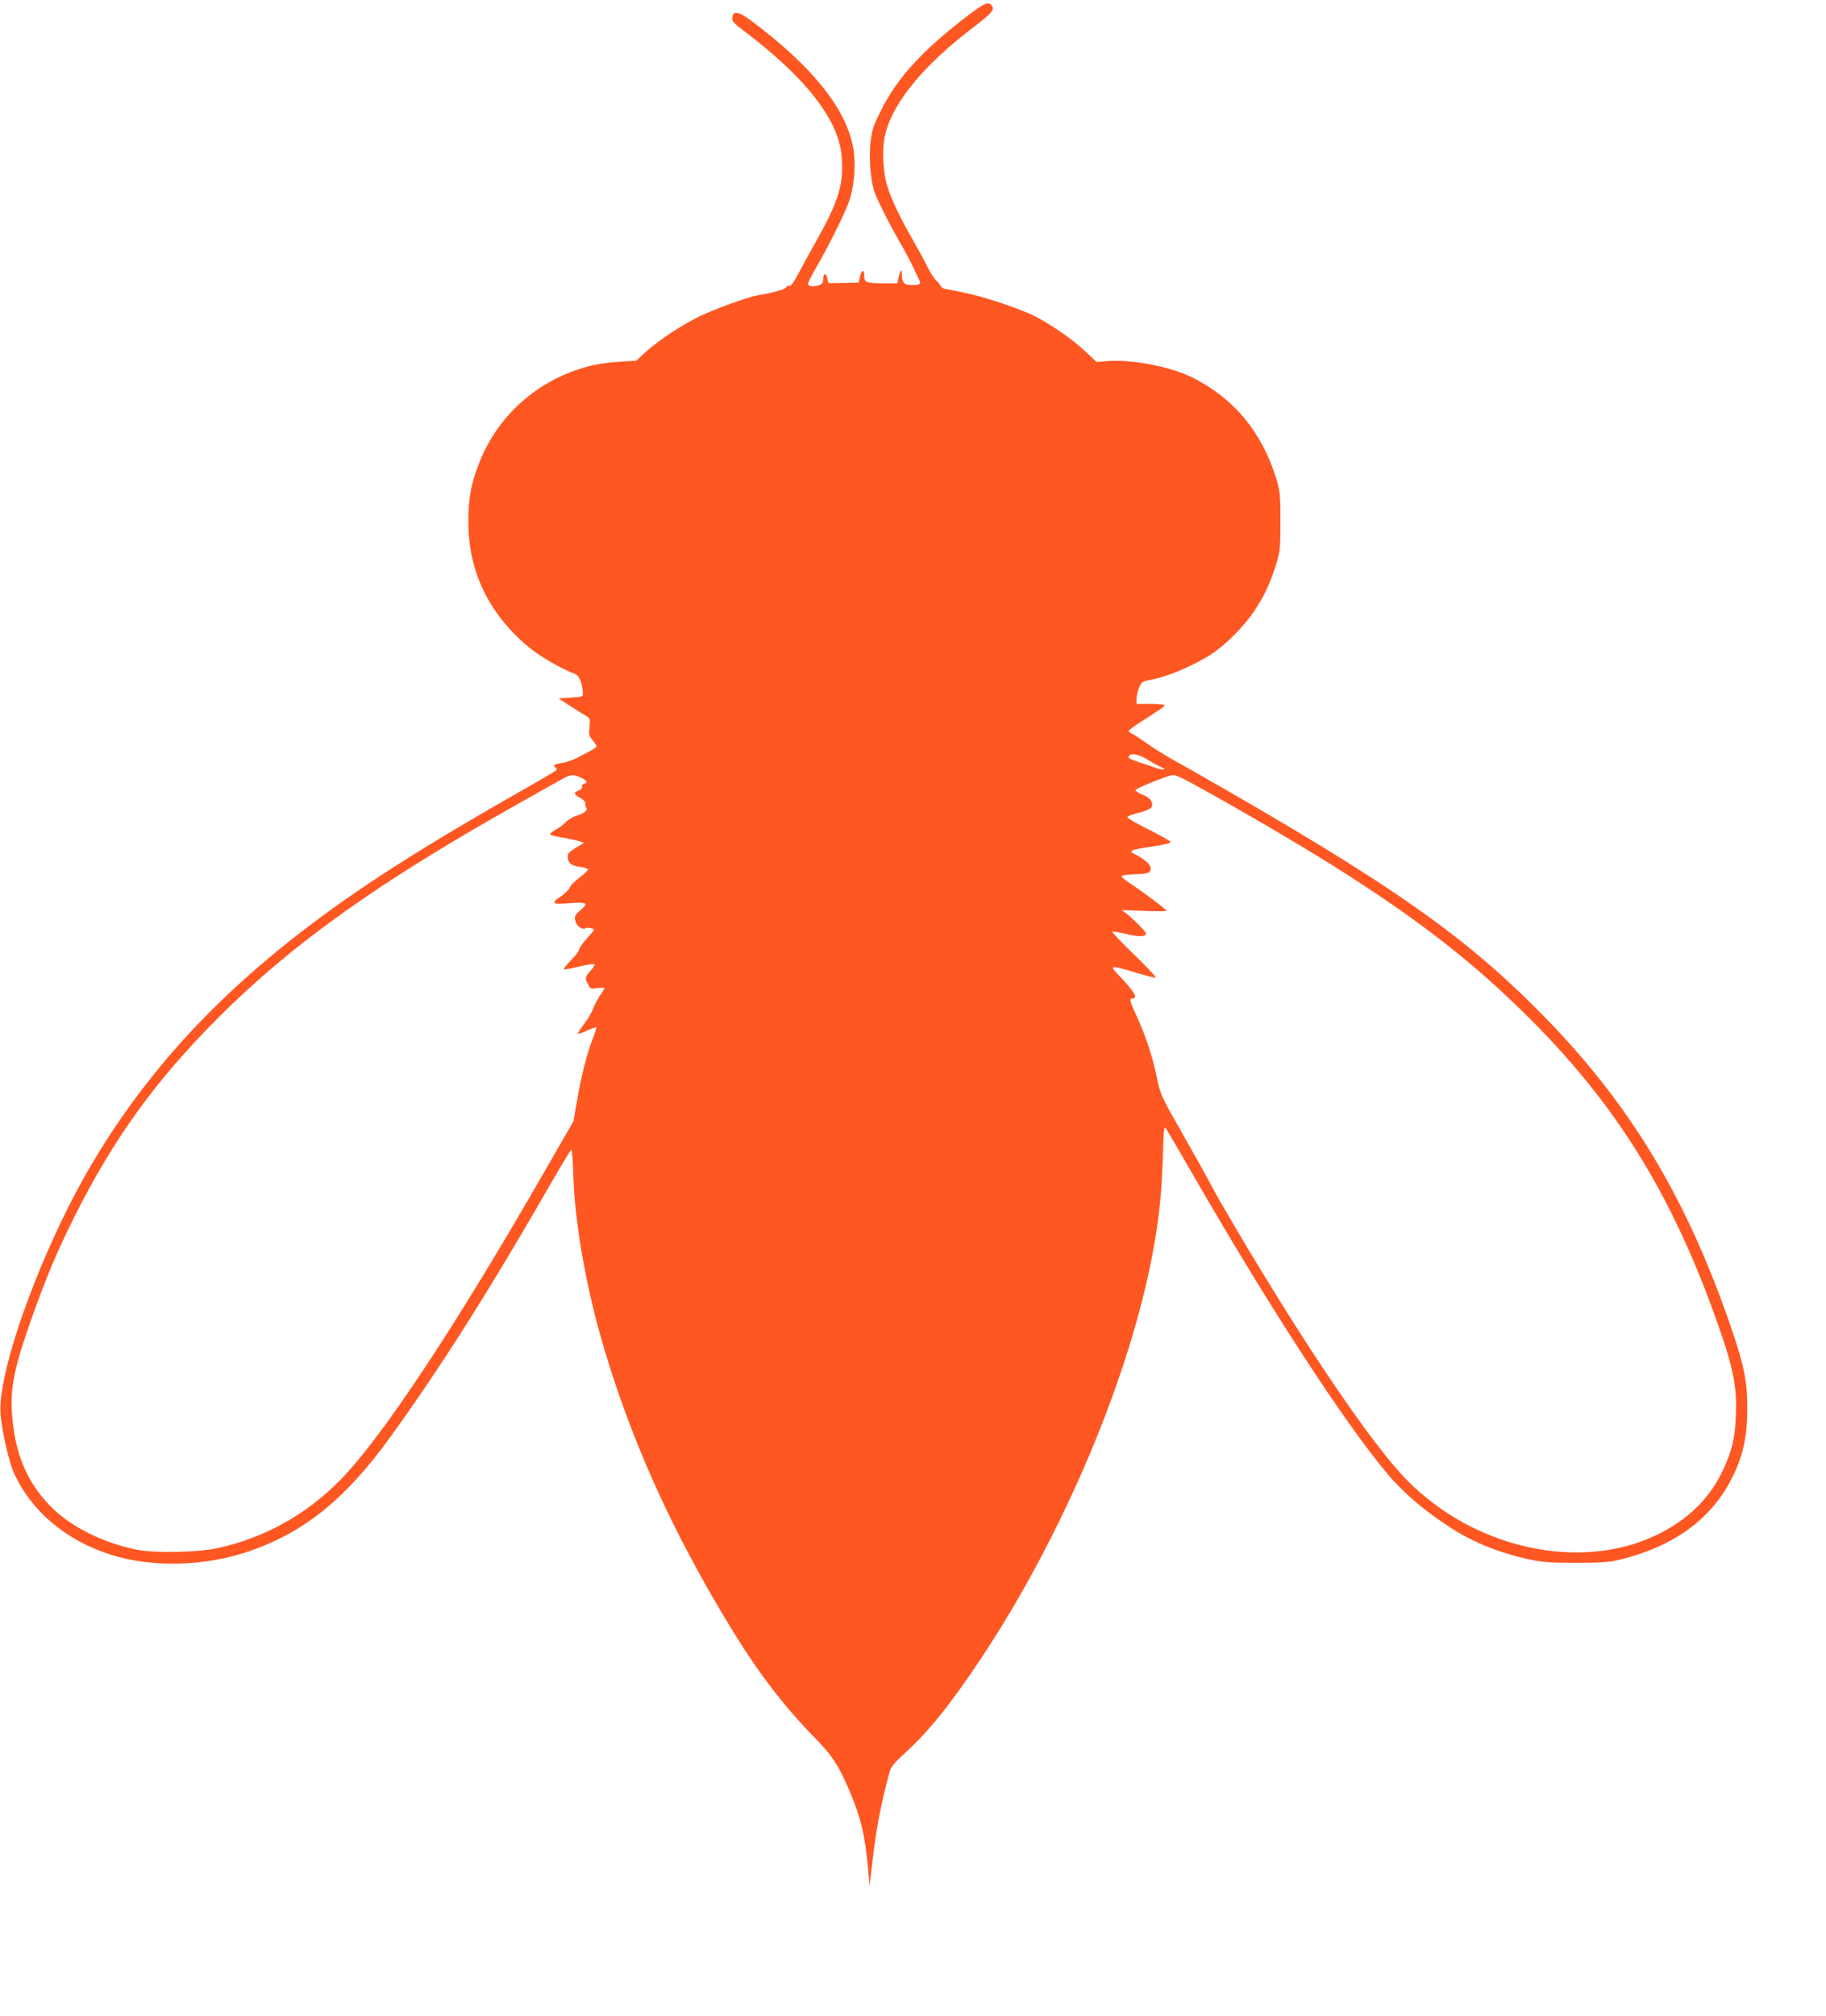 <?xml version="1.0" standalone="no"?>
<!DOCTYPE svg PUBLIC "-//W3C//DTD SVG 20010904//EN"
 "http://www.w3.org/TR/2001/REC-SVG-20010904/DTD/svg10.dtd">
<svg version="1.0" xmlns="http://www.w3.org/2000/svg"
 width="1160pt" height="1280pt" viewBox="0 0 1160 1280"
 preserveAspectRatio="xMidYMid meet">
<g transform="translate(0,1280) scale(0.1,-0.1)"
fill="#ff5722" stroke="none">
<path d="M6146 12699 c-286 -218 -447 -394 -551 -604 -48 -96 -56 -121 -65
-200 -10 -93 -1 -224 21 -300 13 -48 91 -204 169 -340 32 -55 70 -127 85 -160
15 -33 31 -67 36 -76 11 -23 2 -29 -46 -29 -51 0 -65 13 -66 64 0 32 -2 37 -9
21 -5 -11 -11 -32 -14 -47 l-6 -28 -98 1 c-103 1 -112 5 -112 52 0 39 -17 33
-27 -10 l-9 -38 -96 -2 -96 -1 -6 29 c-7 38 -26 37 -26 -1 0 -24 -6 -33 -27
-41 -31 -11 -65 -9 -70 6 -2 6 17 44 40 85 90 155 197 369 222 445 36 108 44
252 21 358 -54 243 -266 502 -638 781 -86 64 -121 71 -126 24 -3 -23 8 -35 80
-89 346 -262 548 -501 602 -715 9 -34 16 -97 16 -140 0 -141 -36 -245 -159
-464 -35 -63 -87 -157 -114 -208 -33 -63 -54 -92 -63 -88 -7 3 -17 -1 -22 -10
-7 -13 -85 -34 -182 -50 -57 -10 -258 -82 -360 -130 -113 -54 -262 -152 -347
-228 l-62 -57 -88 -5 c-116 -7 -192 -20 -281 -50 -285 -95 -510 -305 -622
-579 -55 -134 -75 -235 -75 -385 0 -318 128 -585 382 -798 73 -61 208 -139
295 -171 27 -10 47 -57 51 -120 2 -25 0 -26 -76 -31 l-79 -5 79 -51 c43 -28
88 -56 101 -63 20 -11 22 -17 17 -67 -5 -49 -3 -59 20 -85 14 -17 25 -34 25
-38 0 -4 -15 -15 -32 -25 -18 -9 -57 -30 -87 -46 -30 -16 -76 -32 -103 -35
-46 -7 -59 -17 -38 -30 6 -4 8 -10 5 -15 -3 -5 -98 -61 -213 -126 -302 -171
-571 -331 -792 -472 -905 -575 -1505 -1161 -1943 -1897 -321 -540 -610 -1334
-583 -1604 12 -117 54 -297 85 -365 109 -241 328 -426 610 -517 265 -85 604
-77 888 22 347 120 609 332 889 719 323 445 642 950 1034 1633 62 108 116 197
120 197 4 0 10 -82 13 -182 9 -269 75 -657 168 -988 179 -638 454 -1253 849
-1895 163 -265 330 -481 517 -671 119 -121 162 -191 243 -394 52 -130 75 -235
92 -410 l12 -135 17 145 c26 222 54 370 110 577 9 33 28 57 96 119 150 136
296 318 481 596 524 787 950 1795 1097 2593 39 213 55 370 62 595 6 191 7 203
22 180 9 -13 79 -133 156 -266 495 -860 970 -1590 1248 -1922 105 -125 242
-241 413 -350 136 -87 306 -155 487 -194 84 -18 135 -22 292 -22 122 -1 211 4
250 12 362 80 613 257 748 527 70 139 97 262 97 438 0 184 -21 284 -120 566
-274 784 -626 1366 -1155 1910 -511 525 -977 852 -2239 1571 -24 14 -84 47
-132 74 -49 27 -125 74 -169 106 -44 31 -88 59 -97 63 -10 4 -18 11 -18 16 0
5 52 42 115 81 63 40 115 76 115 81 0 5 -40 9 -90 9 l-90 0 0 26 c0 41 22 104
39 113 9 5 33 11 54 15 106 19 276 92 384 163 89 58 205 175 267 267 66 98
106 183 143 303 25 82 27 100 27 273 0 171 -2 191 -26 270 -92 297 -268 510
-534 643 -137 69 -385 116 -538 104 l-69 -6 -75 70 c-89 83 -239 185 -343 233
-41 19 -137 55 -214 80 -120 38 -174 52 -333 82 -13 3 -26 12 -29 22 -4 9 -15
23 -25 30 -10 8 -35 46 -55 85 -19 40 -63 119 -96 177 -97 169 -156 300 -172
385 -19 98 -19 215 0 288 53 205 249 439 567 680 110 84 129 107 108 132 -22
27 -46 16 -154 -66z m1140 -4720 c27 -18 65 -39 84 -47 49 -21 22 -26 -31 -7
-24 9 -72 25 -106 36 -35 11 -63 23 -63 28 0 32 57 27 116 -10z m-3603 -114
c44 -18 55 -35 29 -42 -12 -3 -18 -11 -15 -19 3 -8 -5 -18 -21 -24 -35 -13
-33 -23 9 -46 20 -11 34 -25 33 -34 -1 -8 1 -21 6 -29 11 -17 -14 -37 -67 -53
-21 -7 -51 -25 -65 -41 -15 -15 -44 -37 -66 -48 -21 -12 -34 -24 -30 -29 5 -4
41 -13 79 -19 39 -7 85 -17 103 -22 l33 -11 -53 -32 c-46 -28 -53 -36 -51 -61
3 -37 21 -51 78 -60 25 -3 47 -10 50 -15 3 -5 -20 -28 -50 -50 -31 -23 -60
-52 -65 -65 -5 -13 -29 -37 -54 -55 -68 -46 -61 -54 43 -46 121 9 132 3 80
-43 -38 -33 -41 -40 -34 -69 7 -33 45 -59 66 -46 6 3 21 3 35 0 25 -7 25 -7
-25 -62 -28 -31 -51 -63 -51 -72 0 -9 -23 -40 -52 -69 -28 -29 -49 -55 -46
-58 3 -3 46 5 96 17 50 12 94 19 98 15 4 -3 -7 -22 -25 -42 -36 -41 -36 -45
-15 -86 14 -28 17 -30 60 -23 24 3 44 3 44 -1 0 -3 -13 -26 -30 -49 -16 -24
-35 -61 -43 -83 -7 -21 -33 -65 -57 -96 -23 -32 -41 -59 -38 -62 2 -2 28 7 57
21 30 13 56 22 59 20 2 -3 -7 -34 -21 -68 -37 -93 -73 -234 -100 -390 l-24
-138 -154 -267 c-588 -1028 -1071 -1756 -1339 -2023 -217 -216 -478 -358 -773
-422 -122 -26 -398 -31 -507 -9 -220 44 -431 151 -556 283 -141 148 -212 314
-235 545 -18 187 6 314 120 636 95 267 159 420 272 647 249 498 516 868 918
1270 466 466 1015 857 1896 1352 94 53 206 116 250 141 90 51 99 53 148 32z
m3876 -32 c273 -148 670 -380 911 -531 539 -339 895 -616 1255 -977 549 -549
901 -1120 1185 -1925 103 -291 126 -408 117 -599 -6 -137 -25 -215 -79 -331
-86 -186 -226 -323 -430 -420 -485 -230 -1150 -84 -1578 349 -218 220 -633
830 -1087 1597 -72 122 -144 248 -160 280 -17 33 -95 174 -175 314 -141 248
-146 258 -167 360 -29 140 -71 268 -126 388 -49 108 -53 122 -30 122 37 0 9
46 -84 143 -68 70 -61 71 103 21 64 -19 122 -34 128 -32 6 2 -56 67 -136 145
-81 78 -143 143 -139 146 5 3 44 -3 88 -14 80 -19 125 -18 125 3 0 12 -78 91
-125 127 l-30 22 143 -5 c78 -4 142 -3 142 1 -1 9 -156 125 -235 176 -27 18
-50 37 -50 42 0 6 32 11 70 13 100 3 115 8 115 37 0 25 -36 58 -99 90 -46 23
-34 28 112 50 70 10 116 22 114 28 -1 5 -63 41 -137 78 -74 37 -136 72 -138
78 -2 5 16 15 40 21 116 30 130 41 110 85 -6 13 -29 30 -57 40 -25 10 -44 23
-42 28 4 12 213 96 241 96 10 1 58 -20 105 -46z"/>
</g>
</svg>
